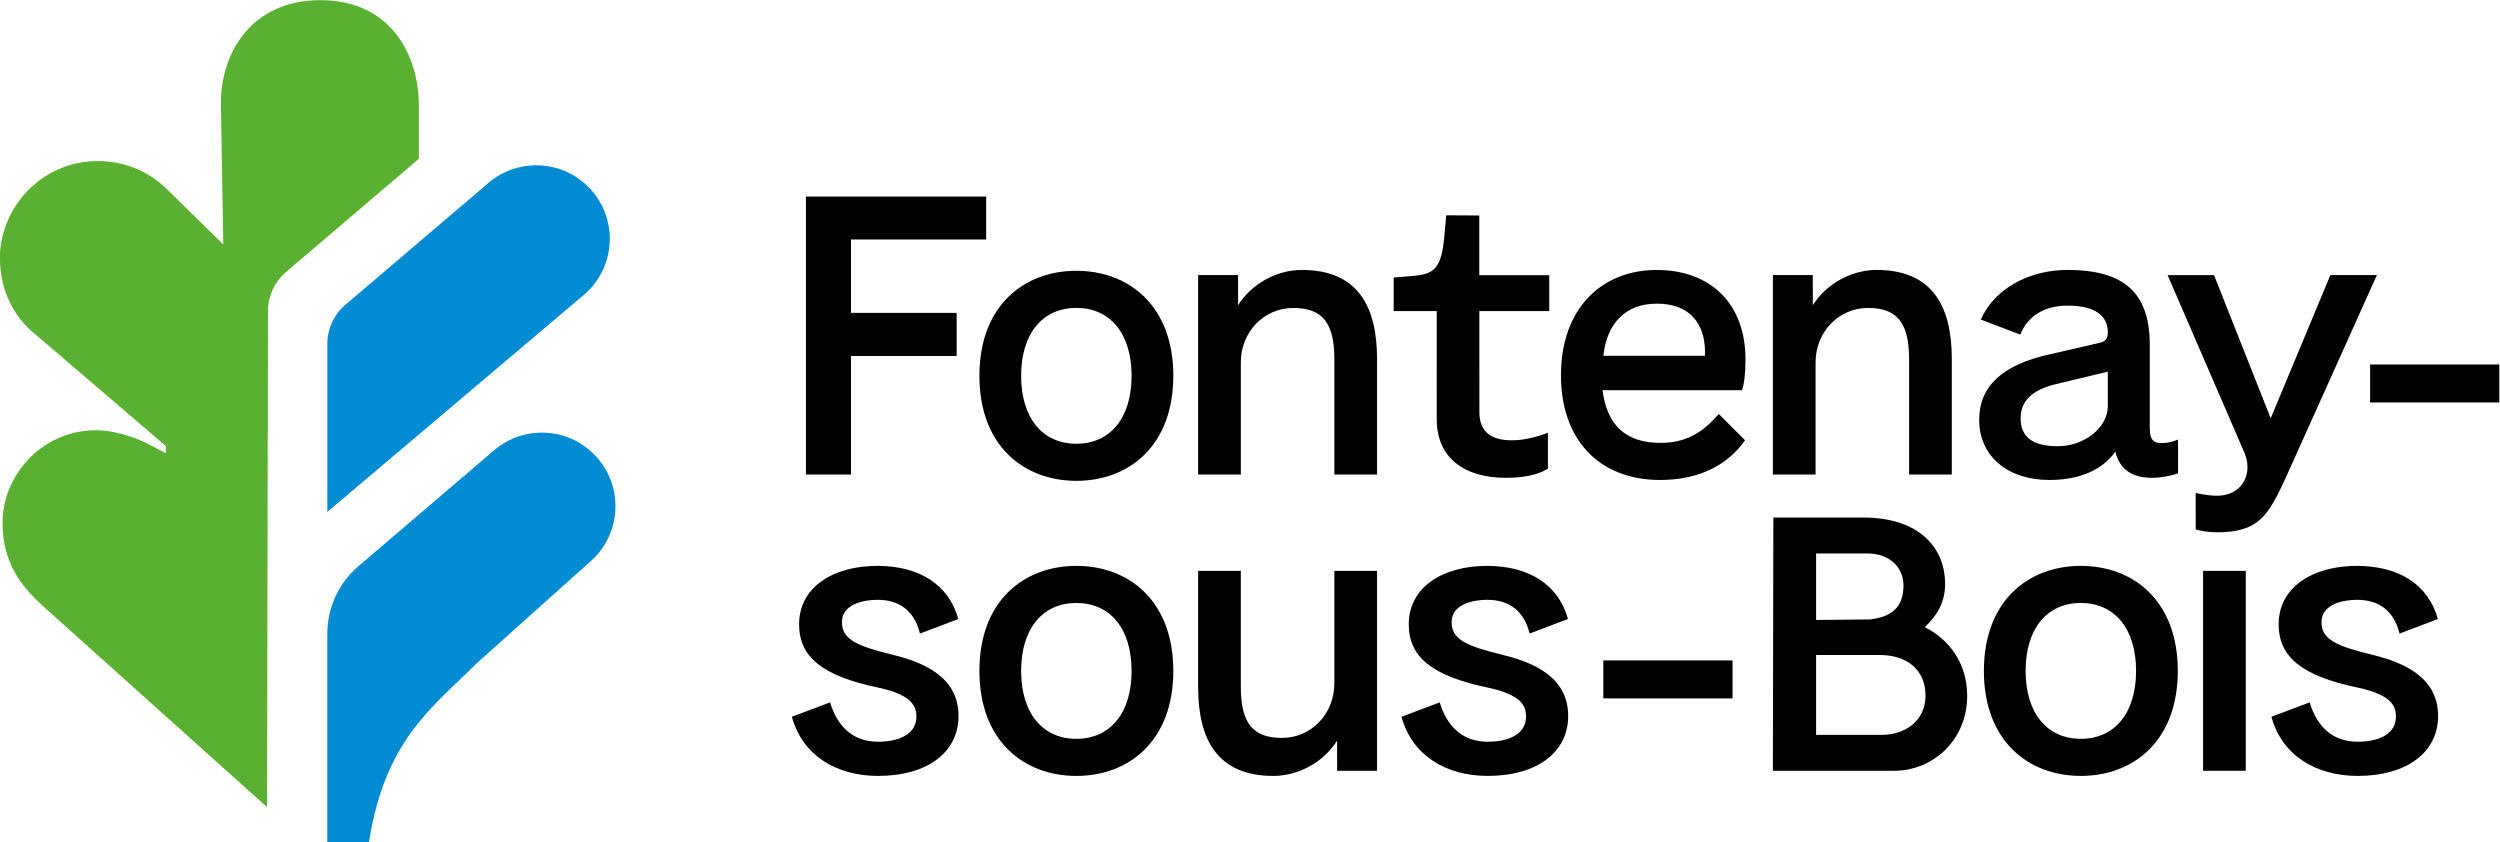 <?xml version="1.0" encoding="utf-8"?>
<svg xmlns="http://www.w3.org/2000/svg" xmlns:svg="http://www.w3.org/2000/svg" version="1.1" id="svg132" width="700" height="235.863" viewBox="0 0 700 235.863">
  <defs id="defs136"/>
  <g id="g140" transform="matrix(1.333,0,0,-1.333,-88.466,206.658)">
    <g id="g2322">
      <path d="m 461.597,0.668 h -13.753 V 17.45 h 13.349 c 5.845,0 9.631,-3.209 9.631,-8.53 0,-5.321 -4.302,-8.251 -9.227,-8.251 M 447.844,38.781 h 10.643 c 5.268,0 7.706,-3.372 7.706,-6.609 0,-3.446 -1.161,-6.57 -7.02,-7.257 l -11.329,-0.106 z m 22.828,-15.486 c 2.813,2.675 4.271,5.435 4.271,9.128 0,7.175 -5.028,13.898 -17.217,13.898 h -18.862 l -0.099,-53.192 H 464.268 c 8.049,0 15.309,6.397 15.309,15.723 0,7.179 -4.104,12.054 -8.905,14.443" style="fill:#000000;fill-opacity:1;fill-rule:nonzero;stroke:none;stroke-width:3.538" id="path1938"/>
      <path d="m 460.567,98.329 c -5.321,0 -10.551,-2.894 -13.413,-7.402 l -0.007,6.323 h -8.382 v -41.898 h 8.966 v 23.521 c 0,6.432 4.837,11.471 11.011,11.471 6.135,0 8.637,-3.124 8.637,-10.788 V 55.351 h 8.966 v 24.332 c 0,11.149 -4.189,18.646 -15.777,18.646" style="fill:#000000;fill-opacity:1;fill-rule:nonzero;stroke:none;stroke-width:3.538" id="path1940"/>
      <path d="m 339.84,98.329 c -5.321,0 -10.551,-2.894 -13.413,-7.402 l -0.007,6.323 h -8.382 v -41.898 h 8.966 v 23.521 c 0,6.432 4.837,11.471 11.011,11.471 6.135,0 8.637,-3.124 8.637,-10.788 V 55.351 h 8.966 v 24.332 c 0,11.149 -4.186,18.646 -15.777,18.646" style="fill:#000000;fill-opacity:1;fill-rule:nonzero;stroke:none;stroke-width:3.538" id="path1942"/>
      <path d="m 414.355,91.248 c 8.102,0 10.406,-5.611 10.13,-10.951 h -21.324 c 0.725,6.857 4.684,10.951 11.195,10.951 m 0.743,-29.246 c -7.281,0 -11.241,3.828 -12.111,11.071 h 29.317 c 0.4,1.281 0.701,3.22 0.701,6.492 0,11.764 -7.419,18.759 -18.649,18.759 -11.538,0 -20.111,-8.067 -20.111,-22.106 0,-13.491 7.936,-22.007 20.854,-22.007 7.908,0 14.11,2.997 17.811,8.354 l -5.519,5.516 c -3.489,-4.111 -7.087,-6.079 -12.291,-6.079" style="fill:#000000;fill-opacity:1;fill-rule:nonzero;stroke:none;stroke-width:3.538" id="path1944"/>
      <path d="m 333.815,-7.952 c 5.321,0 10.551,2.894 13.413,7.402 l 0.007,-6.323 h 8.382 V 35.114 h -8.966 V 11.504 c 0,-6.432 -4.837,-11.471 -11.011,-11.471 -6.135,0 -8.637,3.124 -8.637,10.788 V 35.114 H 318.038 V 10.694 c 0,-11.149 4.186,-18.646 15.777,-18.646" style="fill:#000000;fill-opacity:1;fill-rule:nonzero;stroke:none;stroke-width:3.538" id="path1946"/>
      <path d="m 509.118,69.731 c 0,-4.49 -4.907,-8.428 -10.505,-8.428 -5.254,0 -7.809,1.921 -7.809,5.866 0,3.609 2.385,5.951 7.299,7.151 l 11.014,2.65 z m 14.747,-7.023 c -0.778,-0.382 -2.176,-0.754 -3.421,-0.754 -2.339,0 -2.516,1.482 -2.516,3.57 v 17.061 c 0,10.89 -5.328,15.745 -17.277,15.745 -8.194,0 -15.384,-4.012 -18.211,-10.42 l 8.269,-3.16 c 1.691,4.097 5.286,6.082 9.963,6.082 5.537,0 8.445,-1.978 8.445,-5.573 0,-1.185 -0.29,-1.935 -1.776,-2.254 l -10.222,-2.349 c -10.108,-2.19 -15.023,-6.715 -15.023,-13.838 0,-7.54 5.919,-12.606 14.729,-12.606 7.932,0 11.913,3.198 13.869,5.958 0.867,-3.651 3.446,-5.502 7.667,-5.502 1.939,0 3.984,0.4 5.516,0.941 z" style="fill:#000000;fill-opacity:1;fill-rule:nonzero;stroke:none;stroke-width:3.538" id="path1948"/>
      <path d="m 403.153,8.333 h 27.137 V 16.311 H 403.153 Z" style="fill:#000000;fill-opacity:1;fill-rule:nonzero;stroke:none;stroke-width:3.538" id="path1950"/>
      <path d="m 564.212,70.494 h 27.137 v 7.978 h -27.137 z" style="fill:#000000;fill-opacity:1;fill-rule:nonzero;stroke:none;stroke-width:3.538" id="path1952"/>
      <path d="m 529.128,-6.87 h 8.966 v 41.987 h -8.966 z" style="fill:#000000;fill-opacity:1;fill-rule:nonzero;stroke:none;stroke-width:3.538" id="path1954"/>
      <path d="m 292.459,-0.161 c -7.094,0 -11.602,5.385 -11.602,14.269 0,8.881 4.508,14.269 11.602,14.269 7.094,0 11.602,-5.389 11.602,-14.269 0,-8.884 -4.508,-14.269 -11.602,-14.269 m 0,36.329 c -10.989,0 -20.365,-7.306 -20.365,-22.06 0,-14.754 9.376,-22.06 20.365,-22.06 10.989,0 20.365,7.306 20.365,22.06 0,14.754 -9.376,22.06 -20.365,22.06" style="fill:#000000;fill-opacity:1;fill-rule:nonzero;stroke:none;stroke-width:3.538" id="path1956"/>
      <path d="m 273.512,104.728 v 9.015 h -37.861 V 55.35 h 9.464 v 24.901 h 22.198 v 9.061 h -22.198 v 15.416 z" style="fill:#000000;fill-opacity:1;fill-rule:nonzero;stroke:none;stroke-width:3.538" id="path1958"/>
      <path d="m 292.459,61.821 c -7.094,0 -11.602,5.385 -11.602,14.269 0,8.881 4.508,14.269 11.602,14.269 7.094,0 11.602,-5.389 11.602,-14.269 0,-8.884 -4.508,-14.269 -11.602,-14.269 m 0,36.329 c -10.989,0 -20.365,-7.306 -20.365,-22.06 0,-14.754 9.376,-22.06 20.365,-22.06 10.989,0 20.365,7.306 20.365,22.06 0,14.754 -9.376,22.06 -20.365,22.06" style="fill:#000000;fill-opacity:1;fill-rule:nonzero;stroke:none;stroke-width:3.538" id="path1960"/>
      <path d="m 503.452,-0.161 c -7.094,0 -11.602,5.385 -11.602,14.269 0,8.881 4.508,14.269 11.602,14.269 7.094,0 11.602,-5.389 11.602,-14.269 0,-8.884 -4.508,-14.269 -11.602,-14.269 m 0,36.329 c -10.989,0 -20.365,-7.306 -20.365,-22.06 0,-14.754 9.376,-22.06 20.365,-22.06 10.989,0 20.365,7.306 20.365,22.06 0,14.754 -9.376,22.06 -20.365,22.06" style="fill:#000000;fill-opacity:1;fill-rule:nonzero;stroke:none;stroke-width:3.538" id="path1962"/>
      <path d="m 381.845,17.518 c -7.519,1.822 -10.568,3.241 -10.568,6.832 0,3.796 4.557,4.692 7.455,4.692 4.61,0 7.763,-2.289 8.934,-7.09 l 8.056,3.05 c -2.024,7.349 -8.354,11.166 -16.99,11.166 -9.475,0 -16.452,-4.582 -16.452,-12.253 0,-6.85 4.759,-10.83 16.633,-13.321 7.519,-1.578 8.003,-4.26 8.003,-6.139 0,-3.174 -2.922,-5.222 -8.049,-5.222 -5.597,0 -8.651,3.556 -10.084,8.265 l -8.021,-3.025 c 2.187,-8.074 9.302,-12.422 18.105,-12.422 10.476,0 16.902,5.06 16.902,12.592 0,8.382 -7.681,11.361 -13.923,12.875" style="fill:#000000;fill-opacity:1;fill-rule:nonzero;stroke:none;stroke-width:3.538" id="path1964"/>
      <path d="m 564.571,17.518 c -7.519,1.822 -10.568,3.241 -10.568,6.832 0,3.796 4.557,4.692 7.455,4.692 4.61,0 7.763,-2.289 8.934,-7.09 l 8.056,3.05 c -2.024,7.349 -8.354,11.166 -16.99,11.166 -9.475,0 -16.452,-4.582 -16.452,-12.253 0,-6.85 4.759,-10.83 16.633,-13.321 7.519,-1.578 8.003,-4.26 8.003,-6.139 0,-3.174 -2.922,-5.222 -8.049,-5.222 -5.597,0 -8.651,3.556 -10.084,8.265 l -8.021,-3.025 c 2.187,-8.074 9.302,-12.422 18.105,-12.422 10.476,0 16.902,5.06 16.902,12.592 0,8.382 -7.681,11.361 -13.923,12.875" style="fill:#000000;fill-opacity:1;fill-rule:nonzero;stroke:none;stroke-width:3.538" id="path1966"/>
      <path d="m 253.785,17.518 c -7.519,1.822 -10.568,3.241 -10.568,6.832 0,3.796 4.557,4.692 7.455,4.692 4.61,0 7.763,-2.289 8.934,-7.09 l 8.056,3.05 c -2.024,7.349 -8.354,11.166 -16.99,11.166 -9.475,0 -16.452,-4.582 -16.452,-12.253 0,-6.85 4.759,-10.83 16.633,-13.321 7.519,-1.578 8.003,-4.26 8.003,-6.139 0,-3.174 -2.922,-5.222 -8.049,-5.222 -5.597,0 -8.651,3.556 -10.084,8.265 l -8.021,-3.025 c 2.187,-8.074 9.302,-12.422 18.105,-12.422 10.476,0 16.902,5.06 16.902,12.592 0,8.382 -7.681,11.361 -13.923,12.875" style="fill:#000000;fill-opacity:1;fill-rule:nonzero;stroke:none;stroke-width:3.538" id="path1968"/>
      <path d="m 391.789,97.23 h -14.697 v 12.539 l -6.949,0.035 -0.403,-4.592 c -0.58,-6.082 -1.886,-7.703 -6.082,-8.092 l -4.543,-0.379 v -7.051 h 9.036 l 0.003,-22.715 c 0,-8.053 5.696,-12.309 14.542,-12.309 3.789,0 6.744,0.64 8.771,1.9 l 0.042,0.025 v 7.526 l -0.124,-0.046 c -2.827,-1.03 -5.275,-1.528 -7.487,-1.528 -4.147,0 -6.783,1.656 -6.783,5.912 l -0.007,21.236 h 14.68 z" style="fill:#000000;fill-opacity:1;fill-rule:nonzero;stroke:none;stroke-width:3.538" id="path1970"/>
      <path d="M 555.864,97.248 543.335,67.174 531.429,97.245 h -9.755 l 16.102,-37.218 c 0.368,-0.916 0.679,-1.762 0.679,-3.124 0,-3.326 -2.399,-5.997 -6.379,-5.997 -2.388,0 -4.5,0.598 -4.5,0.598 V 43.809 c 0,0 1.896,-0.584 4.571,-0.584 8.856,0 10.749,3.779 14.283,11.315 l 19.205,42.709 z" style="fill:#000000;fill-opacity:1;fill-rule:nonzero;stroke:none;stroke-width:3.538" id="path1972"/>
    </g>
    <g id="g2302">
      <path d="m 190.781,114.861 c -5.523,6.503 -15.271,7.299 -21.774,1.78 L 138.891,90.993 c -2.392,-2.034 -3.768,-5.017 -3.768,-8.159 V 47.506 l 53.879,45.582 c 6.503,5.523 7.303,15.271 1.78,21.774" style="fill:#008bd2;fill-opacity:1;fill-rule:nonzero;stroke:none;stroke-width:3.538" id="path1974"/>
      <path d="m 133.659,154.994 c -14.896,0 -21.116,-11.665 -20.886,-22.131 l 0.492,-29.175 -11.708,11.481 c -4.033,4.03 -9.302,6.033 -14.577,6.033 -12.207,0 -20.631,-10.123 -20.631,-20.309 0,-7.487 3.428,-12.5 6.436,-15.232 l 28.461,-24.36 -0.046,-1.458 -3.701,1.925 c -3.276,1.638 -7.444,2.891 -10.926,2.891 -11.51,0 -19.668,-9.546 -19.668,-19.41 0,-8.58 4.023,-13.438 8.456,-17.5 l 47.103,-42.259 0.191,104.244 c 0.007,3.135 1.383,6.107 3.765,8.138 l 27.919,23.797 v 0 l 0.007,0.007 v 11.188 c 0,10.466 -5.795,22.131 -20.687,22.131" style="fill:#5ab031;fill-opacity:1;fill-rule:nonzero;stroke:none;stroke-width:3.538" id="path1976"/>
      <path d="M 170.194,60.485 141.649,36.097 c -4.143,-3.542 -6.528,-8.714 -6.528,-14.167 v -43.834 h 8.729 c 3.418,21.441 12.974,28.011 22.793,37.741 l 23.546,21.094 c 6.507,5.523 7.299,15.271 1.78,21.774 -5.523,6.503 -15.271,7.303 -21.774,1.78" style="fill:#008bd2;fill-opacity:1;fill-rule:nonzero;stroke:none;stroke-width:3.538" id="path1978"/>
    </g>
  </g>
</svg>